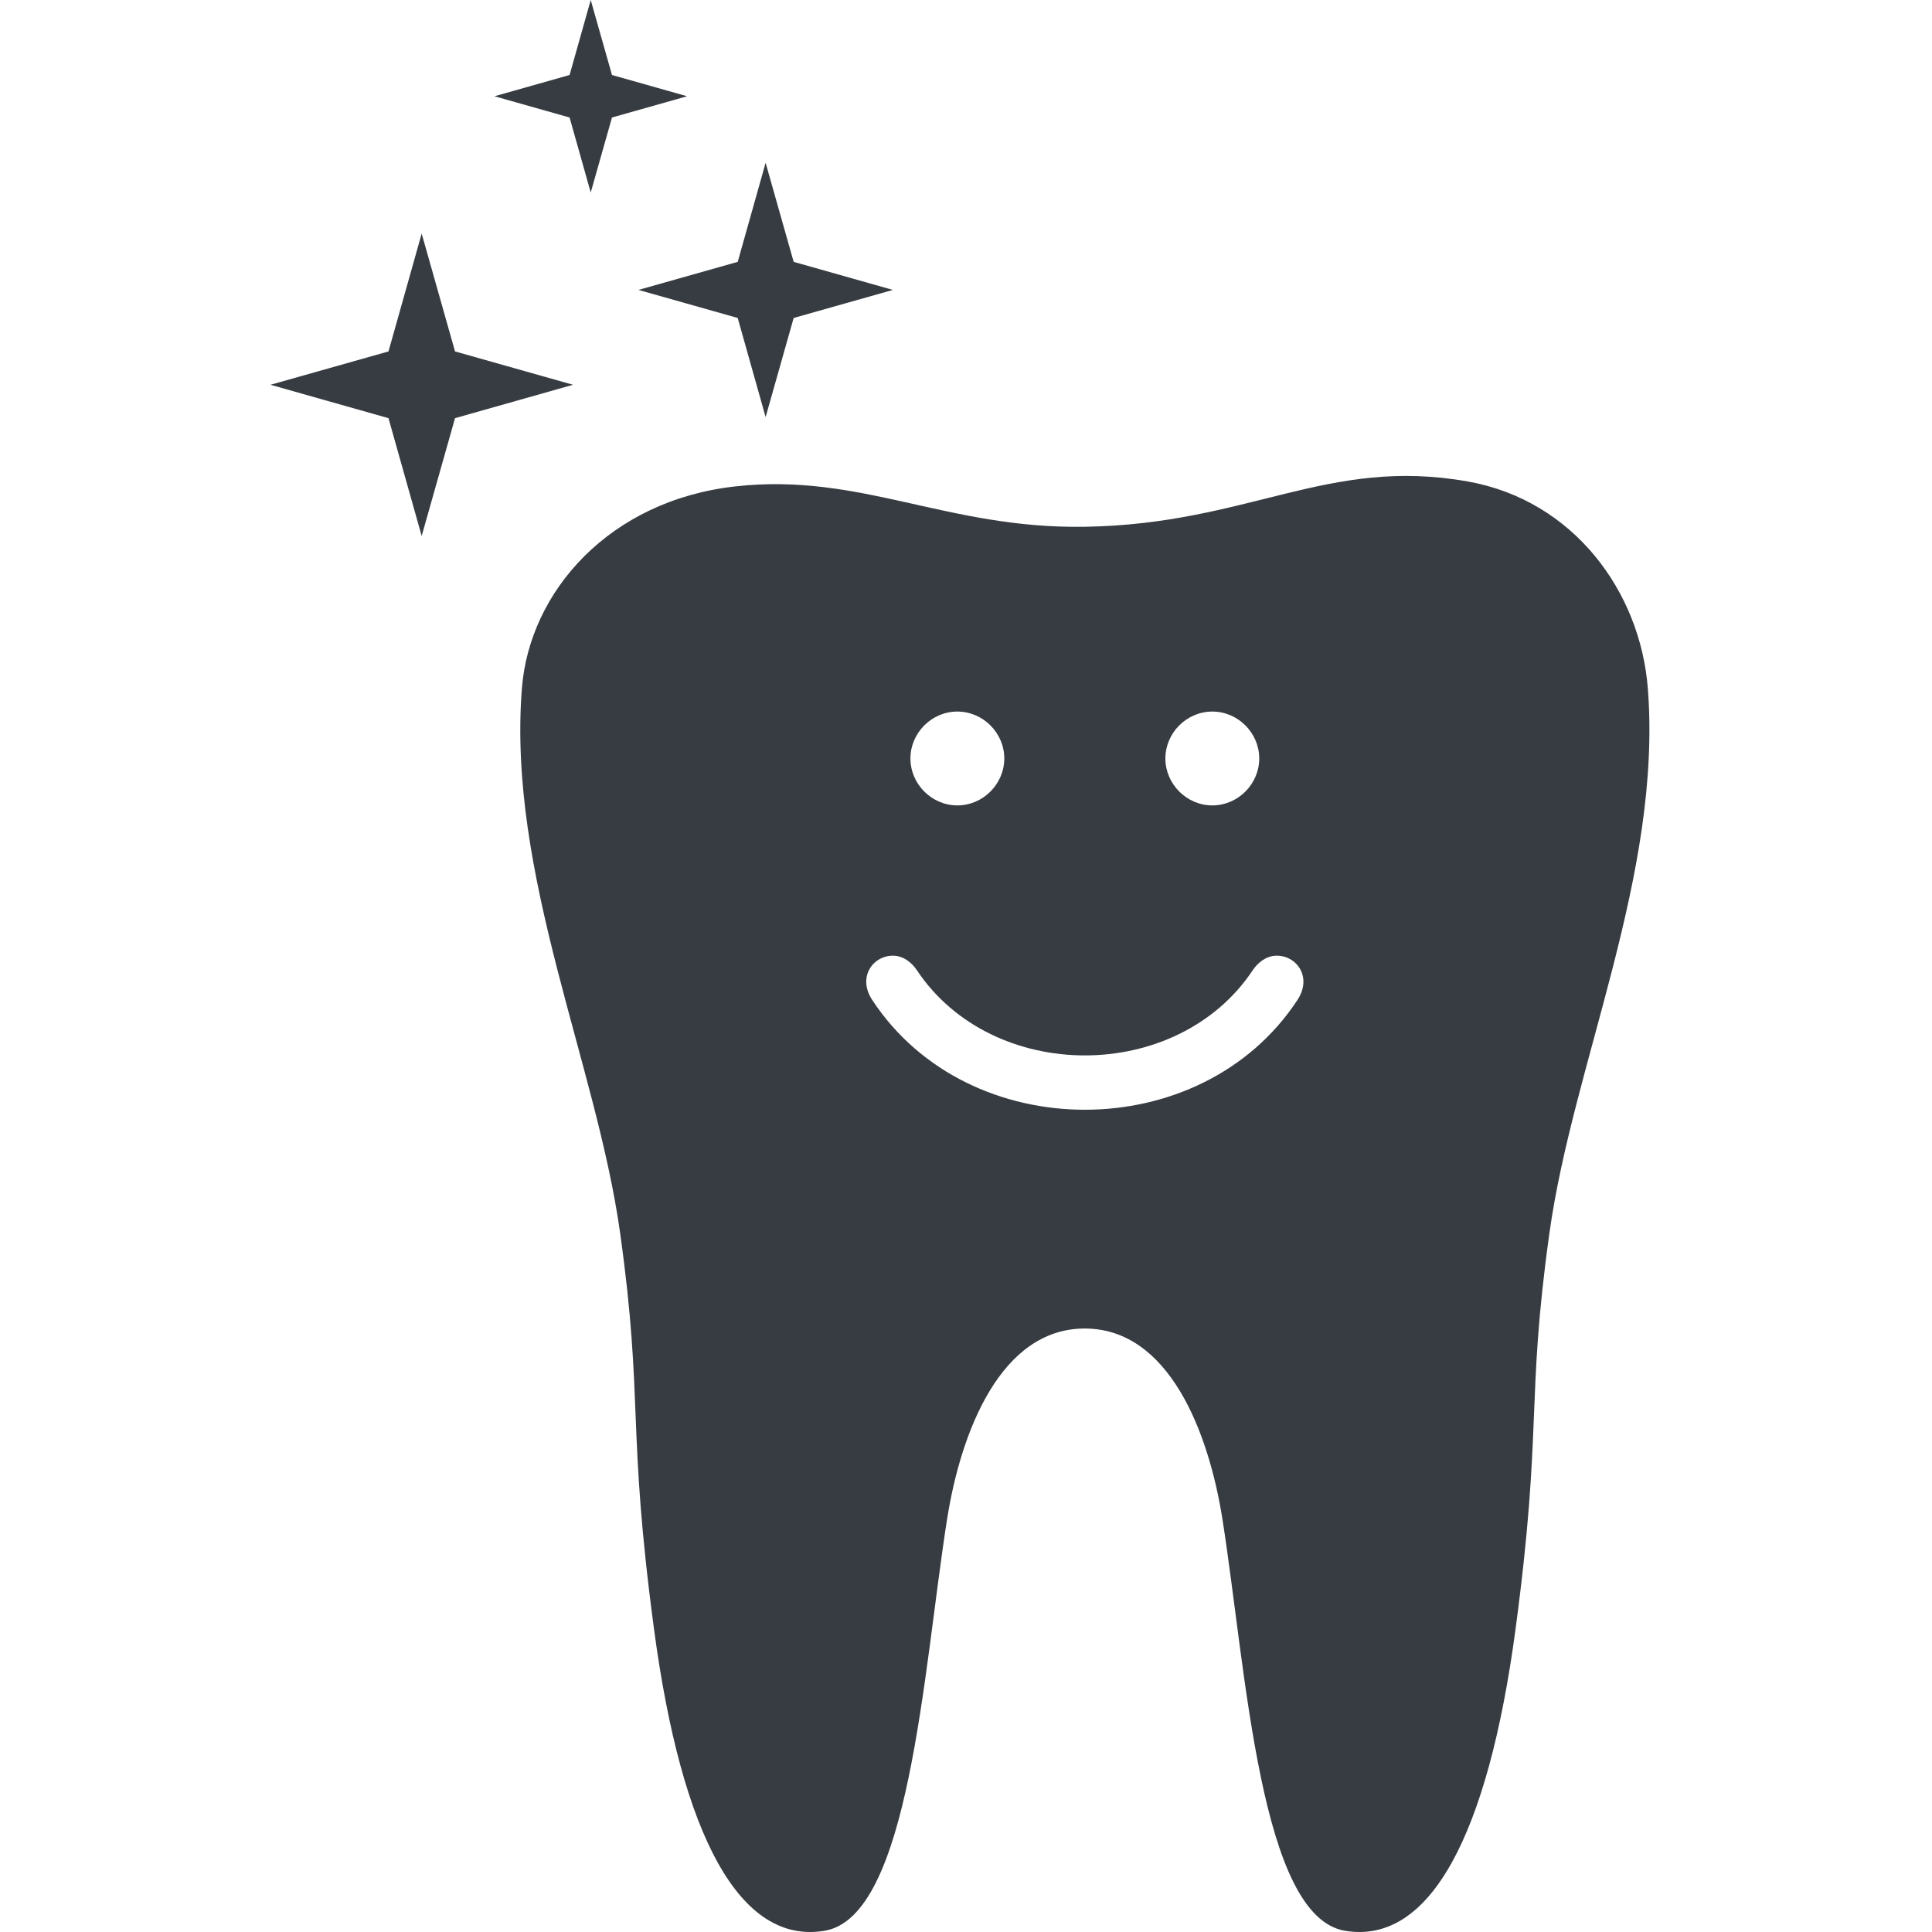 <svg width="50" height="50" viewBox="0 0 50 50" fill="none" xmlns="http://www.w3.org/2000/svg">
<g clip-path="url(#clip0_237_1611)">
<path d="M13.506 17.819C13.131 22.635 15.436 27.519 16.049 31.911C16.661 36.301 16.22 36.889 16.927 42.169C17.641 47.506 19.143 50.337 21.341 49.968C23.54 49.599 23.892 43.257 24.509 39.325C24.867 37.047 25.901 34.382 28.073 34.382C30.245 34.382 31.28 37.047 31.638 39.325C32.255 43.258 32.607 49.599 34.806 49.968C37.004 50.337 38.506 47.506 39.221 42.169C39.928 36.889 39.487 36.302 40.099 31.911C40.711 27.521 43.02 22.635 42.646 17.819C42.451 15.303 40.719 12.948 37.988 12.461C34.352 11.812 32.314 13.565 28.077 13.633C24.493 13.691 22.283 12.226 19.032 12.588C15.78 12.949 13.701 15.302 13.506 17.819ZM24.776 18.415C25.44 18.415 25.991 18.966 25.991 19.629C25.991 20.292 25.44 20.844 24.776 20.844C24.113 20.844 23.562 20.292 23.562 19.629C23.562 18.966 24.113 18.415 24.776 18.415ZM31.375 18.415C32.038 18.415 32.589 18.966 32.589 19.629C32.589 20.292 32.038 20.844 31.375 20.844C30.712 20.844 30.16 20.292 30.16 19.629C30.16 18.966 30.712 18.415 31.375 18.415ZM23.138 24.734C23.383 24.744 23.595 24.908 23.729 25.109C24.706 26.578 26.393 27.314 28.076 27.314C29.758 27.314 31.444 26.578 32.421 25.109C32.555 24.908 32.769 24.744 33.013 24.734C33.548 24.712 33.971 25.279 33.58 25.876C32.329 27.782 30.195 28.72 28.076 28.72C25.956 28.72 23.822 27.782 22.571 25.876C22.18 25.279 22.603 24.712 23.138 24.734Z" fill="#363C41"/>
<path d="M19.814 4.213L19.092 6.777L16.523 7.503L19.092 8.229L19.814 10.794L20.54 8.229L23.108 7.503L20.54 6.777L19.814 4.213Z" fill="#363C41"/>
<path d="M10.913 6.045L10.054 9.095L7 9.958L10.054 10.822L10.913 13.871L11.776 10.822L14.83 9.958L11.776 9.095L10.913 6.045Z" fill="#363C41"/>
<path d="M15.288 0L14.741 1.941L12.797 2.491L14.741 3.041L15.288 4.982L15.838 3.041L17.782 2.491L15.838 1.941L15.288 0Z" fill="#363C41"/>
</g>
<defs>
<clipPath id="clip0_237_1611">
<rect width="50" height="50" fill="white"/>
</clipPath>
</defs>
</svg>
